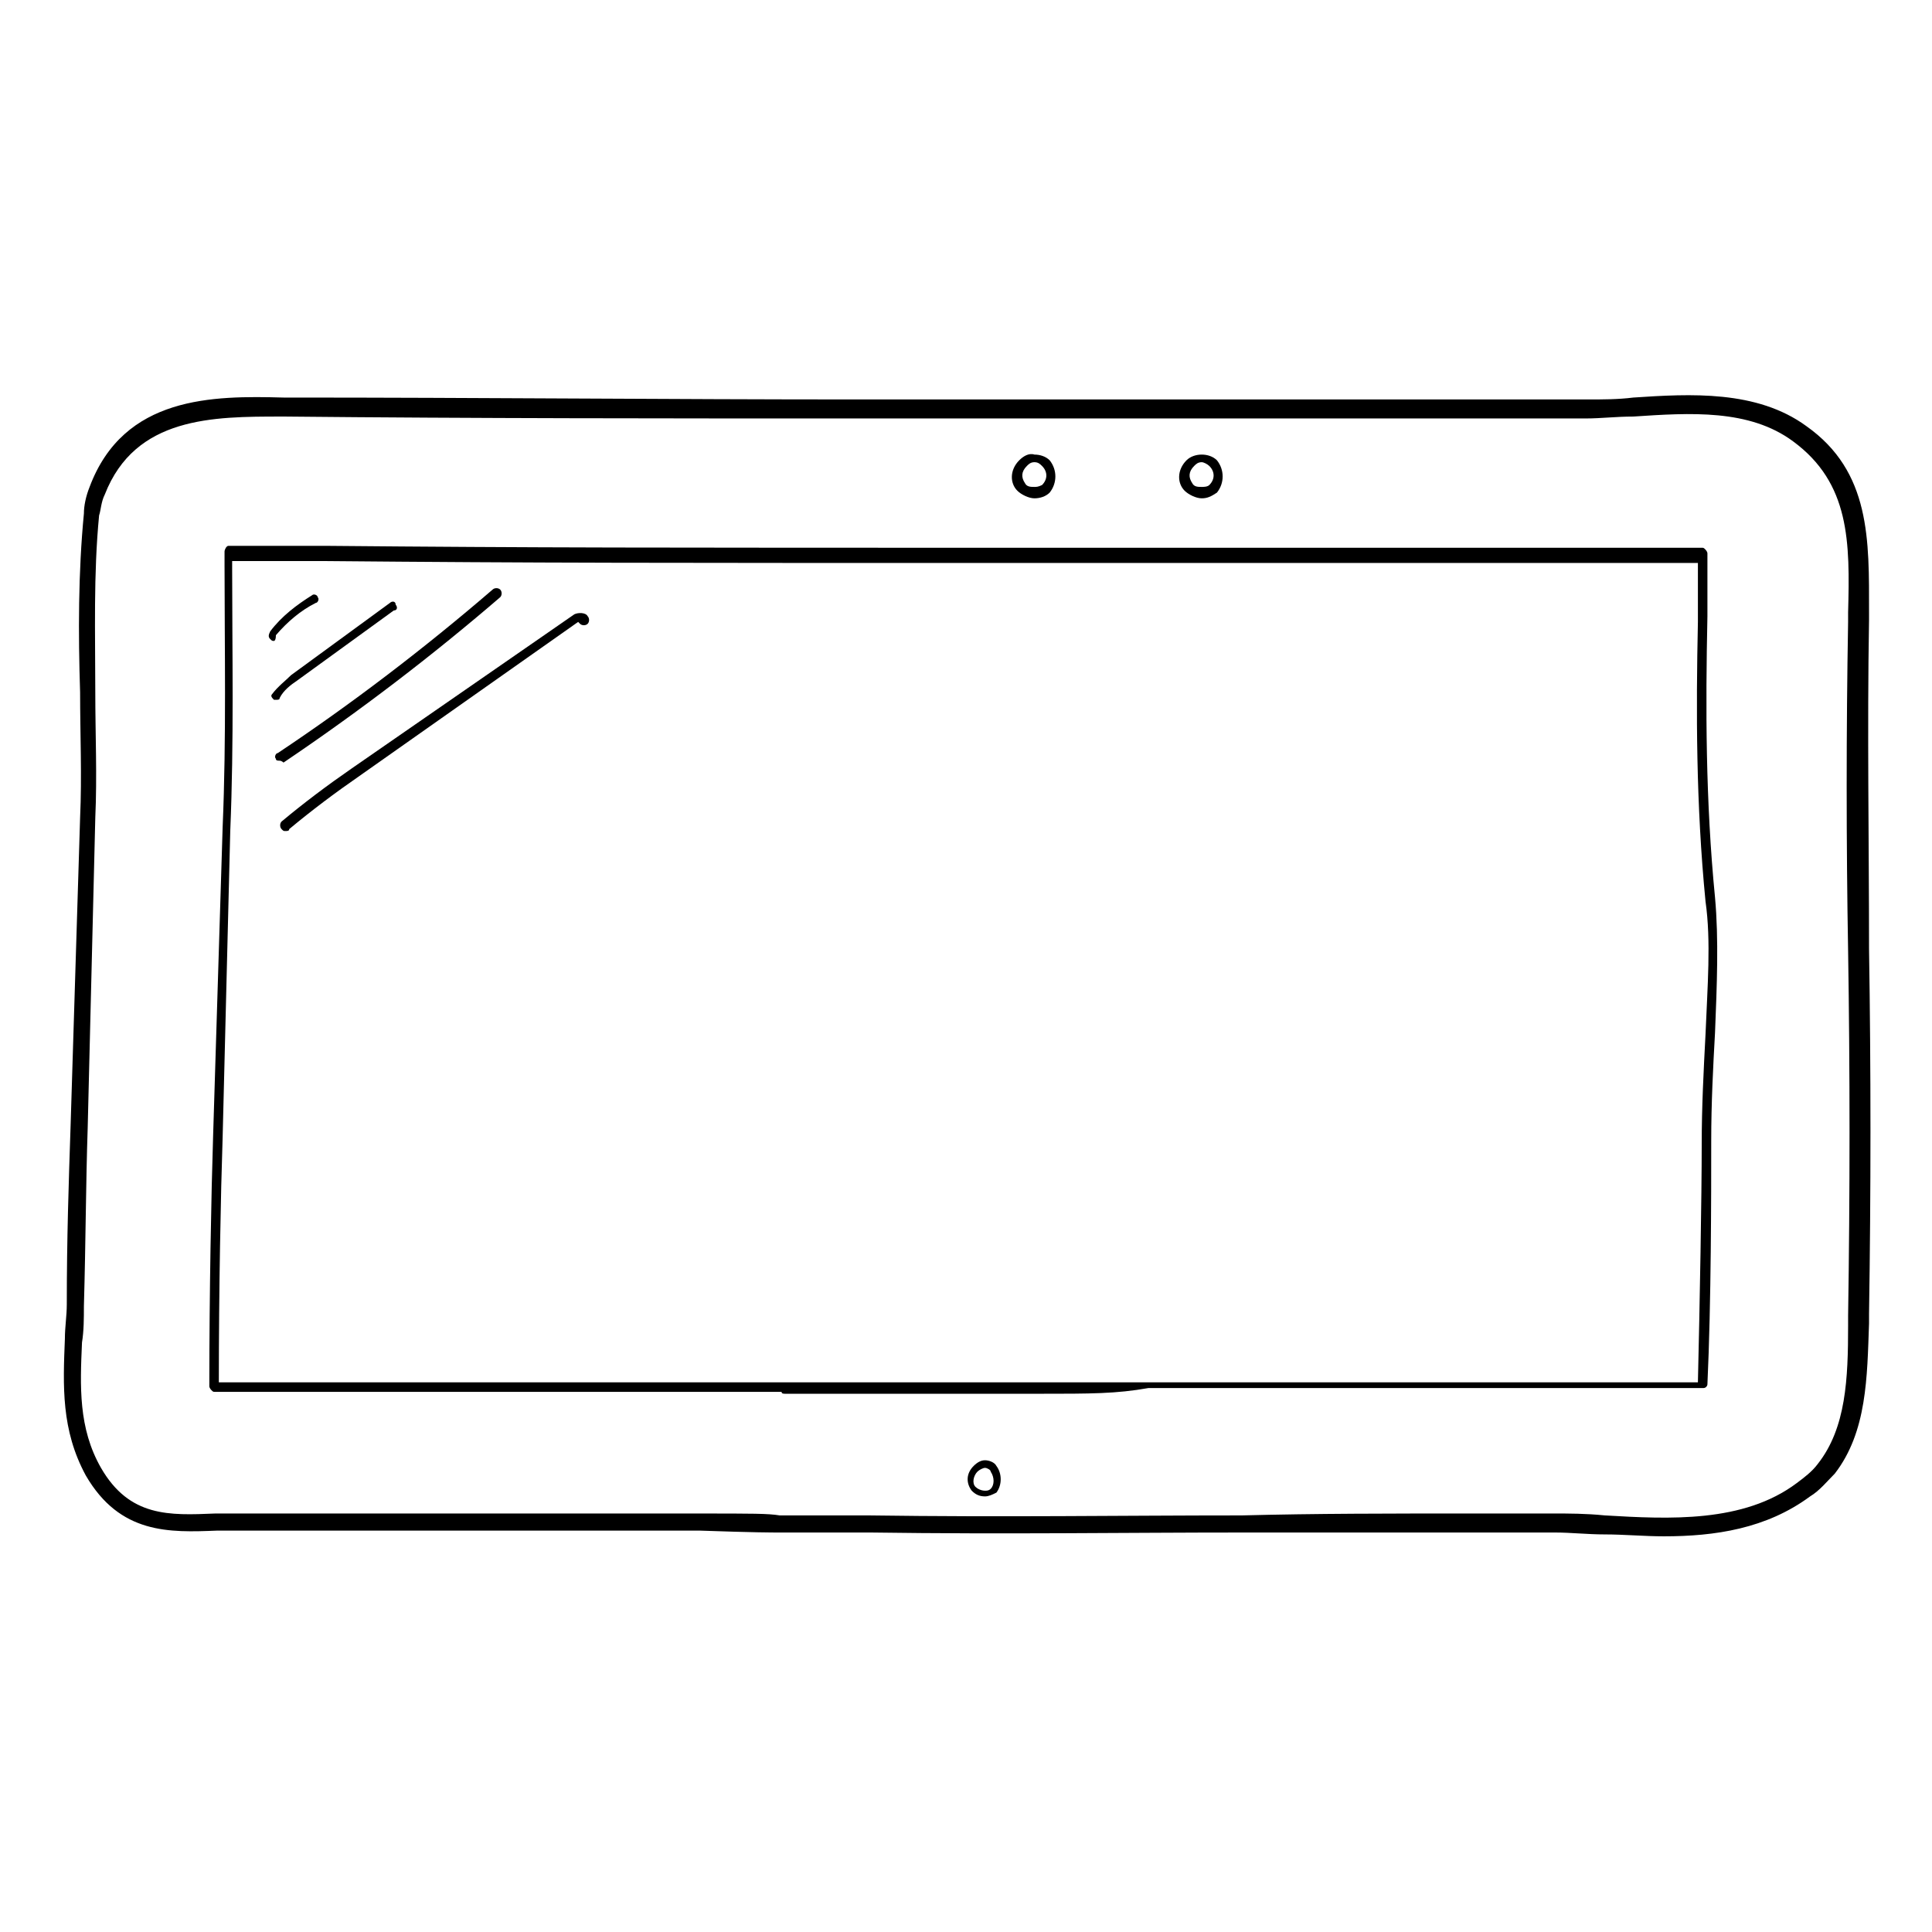 <?xml version="1.0" encoding="UTF-8"?>
<!-- The Best Svg Icon site in the world: iconSvg.co, Visit us! https://iconsvg.co -->
<svg fill="#000000" width="800px" height="800px" version="1.1" viewBox="144 144 512 512" xmlns="http://www.w3.org/2000/svg">
 <g>
  <path d="m462.47 276.06c-1.512 0-3.527-1.008-4.535-2.016-2.016-2.016-2.016-5.543 0.504-8.062 1.008-1.008 2.519-1.512 4.031-1.512 1.512 0 3.023 0.504 4.031 1.512 2.016 2.519 2.016 6.047 0 8.566-1.516 1.008-2.523 1.512-4.031 1.512zm0-9.574c-1.008 0-1.512 0.504-2.016 1.008-1.512 1.512-1.512 3.023-0.504 4.535 0.504 1.008 1.512 1.008 2.519 1.008 0.504 0 1.512 0 2.016-0.504 1.512-1.512 1.512-3.527 0-5.039-0.508-0.504-1.512-1.008-2.016-1.008z"/>
  <path d="m418.14 276.06c-1.512 0-3.527-1.008-4.535-2.016-2.016-2.016-2.016-5.543 0.504-8.062 1.008-1.008 2.519-2.016 4.031-1.512 1.512 0 3.023 0.504 4.031 1.512 2.016 2.519 2.016 6.047 0 8.566-1.008 1.008-2.519 1.512-4.031 1.512zm0-9.574c-1.008 0-1.512 0.504-2.016 1.008-1.512 1.512-1.512 3.023-0.504 4.535 0.504 1.008 1.512 1.008 2.519 1.008 0.504 0 1.008 0 2.016-0.504 1.512-1.512 1.512-3.527 0-5.039-0.504-0.504-1.008-1.008-2.016-1.008z"/>
  <path d="m405.04 540.56c-1.512 0-2.519-0.504-3.527-1.512-1.512-2.016-1.512-4.535 0.504-6.551 1.008-1.008 2.016-1.512 3.023-1.512 1.008 0 2.519 0.504 3.023 1.512 1.512 2.016 1.512 5.039 0 7.055-1.008 0.504-2.016 1.008-3.023 1.008zm0-7.559c-0.504 0-1.512 0.504-2.016 1.008-1.008 1.008-1.512 3.023-0.504 4.031 0.504 0.504 1.512 1.008 2.519 1.008 0.504 0 1.008 0 1.512-0.504 1.008-1.008 1.008-3.023 0-4.535 0-0.504-1.008-1.008-1.512-1.008z"/>
  <path d="m584.9 551.14c-5.039 0-10.578-0.504-15.617-0.504-4.535 0-9.07-0.504-13.098-0.504h-82.625c-32.242 0-62.473 0.504-98.746 0h-23.68c-3.023 0-7.055 0-21.664-0.504h-56.426-19.648-44.84-7.055c-12.594 0.504-25.695 1.008-34.762-14.609-6.551-12.09-6.047-23.68-5.543-36.273 0-3.023 0.504-6.047 0.504-9.07 0-17.633 0.504-32.242 1.008-47.359l2.519-81.617c0.504-11.082 0-22.168 0-33.25-0.504-15.617-0.504-31.738 1.008-47.359 0-2.016 0.504-4.535 1.512-7.055 9.07-24.184 32.746-24.184 51.387-23.68h1.008c50.383 0 100.76 0.504 151.14 0.504h128.98 64.488c4.031 0 8.062 0 12.09-0.504 15.113-1.008 32.746-2.016 45.848 7.559 17.129 12.09 16.625 30.23 16.625 49.375v2.016c-0.504 29.223 0 58.441 0 87.16 0.504 31.738 0.504 64.488 0 96.73v2.519c-0.504 14.105-0.504 28.719-9.07 39.801-2.016 2.016-4.031 4.535-6.551 6.047-11.59 8.562-25.191 10.578-38.793 10.578zm-51.391-6.047h22.168c4.031 0 8.566 0 13.602 0.504 17.129 1.008 36.777 2.016 50.883-8.566 2.016-1.512 4.031-3.023 5.543-5.039 7.559-9.574 8.062-22.672 8.062-36.777v-2.519c0.504-32.242 0.504-64.992 0-96.73-0.504-28.719-0.504-58.441 0-87.16v-2.519c0.504-18.641 0.504-34.258-14.609-45.344-11.586-8.566-27.207-7.559-42.32-6.551-4.535 0-8.566 0.504-12.594 0.504h-64.488-128.98c-50.383 0-100.76 0-151.14-0.504h-1.008c-18.137 0-38.793 0-46.855 20.656-1.008 2.016-1.008 4.031-1.512 5.543-1.512 15.617-1.008 31.234-1.008 46.855 0 11.082 0.504 22.168 0 33.25l-2.012 82.129c-0.504 15.113-0.504 29.727-1.008 47.359 0 3.023 0 6.551-0.504 9.574-0.504 11.586-1.008 22.672 5.039 33.25 7.559 13.098 18.137 12.594 30.23 12.09h7.055 44.84 19.648 56.426c14.609 0 18.641 0 21.664 0.504h23.68c36.273 0.504 66.504 0 98.746 0 19.645-0.508 39.293-0.508 60.453-0.508z"/>
  <path d="m419.14 513.36h-41.816-10.078-10.578-4.031-0.504c-0.504 0-1.008 0-1.008-0.504h-52.395-6.047-85.145-6.551c-0.504 0-0.504 0-1.008-0.504 0 0-0.504-0.504-0.504-1.008 0-24.688 0.504-50.883 1.008-66.504l2.519-81.617c1.008-23.68 0.504-47.863 0.504-69.527v-3.527c0-0.504 0.504-1.512 1.008-1.512h6.551 19.648c55.922 0.504 83.633 0.504 191.45 0.504h172.81c0.504 0 0.504 0 1.008 0.504 0 0 0.504 0.504 0.504 1.008v16.121 0.504c-0.504 24.184-0.504 48.871 2.016 74.562 1.008 11.082 0.504 23.176 0 35.77-0.504 9.07-1.008 18.641-1.008 28.719 0 14.105 0 42.824-1.008 64.488 0 0.504-0.504 1.008-1.008 1.008h-21.664-19.648-22.672-65.496-17.633c-8.566 1.516-15.117 1.516-29.223 1.516zm-56.934-3.023h4.535 10.078 41.816 29.223 17.633 65.496 22.672 19.648 20.656c0.504-21.16 1.008-49.375 1.008-62.977 0-10.078 0.504-19.648 1.008-29.223 0.504-12.594 1.512-24.688 0-35.266-2.519-25.695-2.519-50.383-2.016-74.059v-1.008-14.609h-171.8c-107.31 0-135.52 0-191.45-0.504h-19.648-5.543v2.016c0 21.664 0.504 45.848-0.504 69.527l-2.016 81.109c-0.504 15.113-1.008 40.305-1.008 64.992h5.039 85.145 6.047 58.441 5.039 0.5z"/>
  <path d="m216.61 313.85c-0.504 0-0.504 0-1.008-0.504-0.504-0.504-0.504-1.008 0-2.016 3.023-4.031 7.055-7.055 11.082-9.574 0.504-0.504 1.512 0 1.512 0.504 0.504 0.504 0 1.512-0.504 1.512-4.031 2.016-7.559 5.039-10.578 8.566 0 1.512-0.504 1.512-0.504 1.512z"/>
  <path d="m217.12 329.46h-0.504c-0.504-0.504-1.008-1.008-0.504-1.512 1.512-2.016 3.527-3.527 5.039-5.039l26.199-19.145c0.504-0.504 1.512-0.504 1.512 0.504 0.504 0.504 0.504 1.512-0.504 1.512l-25.699 18.641c-1.512 1.008-3.527 2.519-4.535 4.535 0.004 0.504-0.5 0.504-1.004 0.504z"/>
  <path d="m218.12 345.59c-0.504 0-1.008 0-1.008-0.504-0.504-0.504 0-1.512 0.504-1.512 19.648-13.098 38.793-27.711 56.93-43.328 0.504-0.504 1.512-0.504 2.016 0 0.504 0.504 0.504 1.512 0 2.016-18.137 15.617-37.281 30.23-57.434 43.832-0.504-0.504-1.008-0.504-1.008-0.504z"/>
  <path d="m219.63 364.23c-0.504 0-0.504 0-1.008-0.504s-0.504-1.512 0-2.016c6.047-5.039 12.09-9.574 18.641-14.105l58.945-40.809c1.008-0.504 3.023-0.504 3.527 0.504 0.504 0.504 0.504 1.512 0 2.016-0.504 0.504-1.512 0.504-2.016 0l-0.504-0.504-57.934 40.809c-6.551 4.535-12.594 9.07-18.641 14.105-0.004 0.504-0.508 0.504-1.012 0.504z"/>
 </g>
</svg>